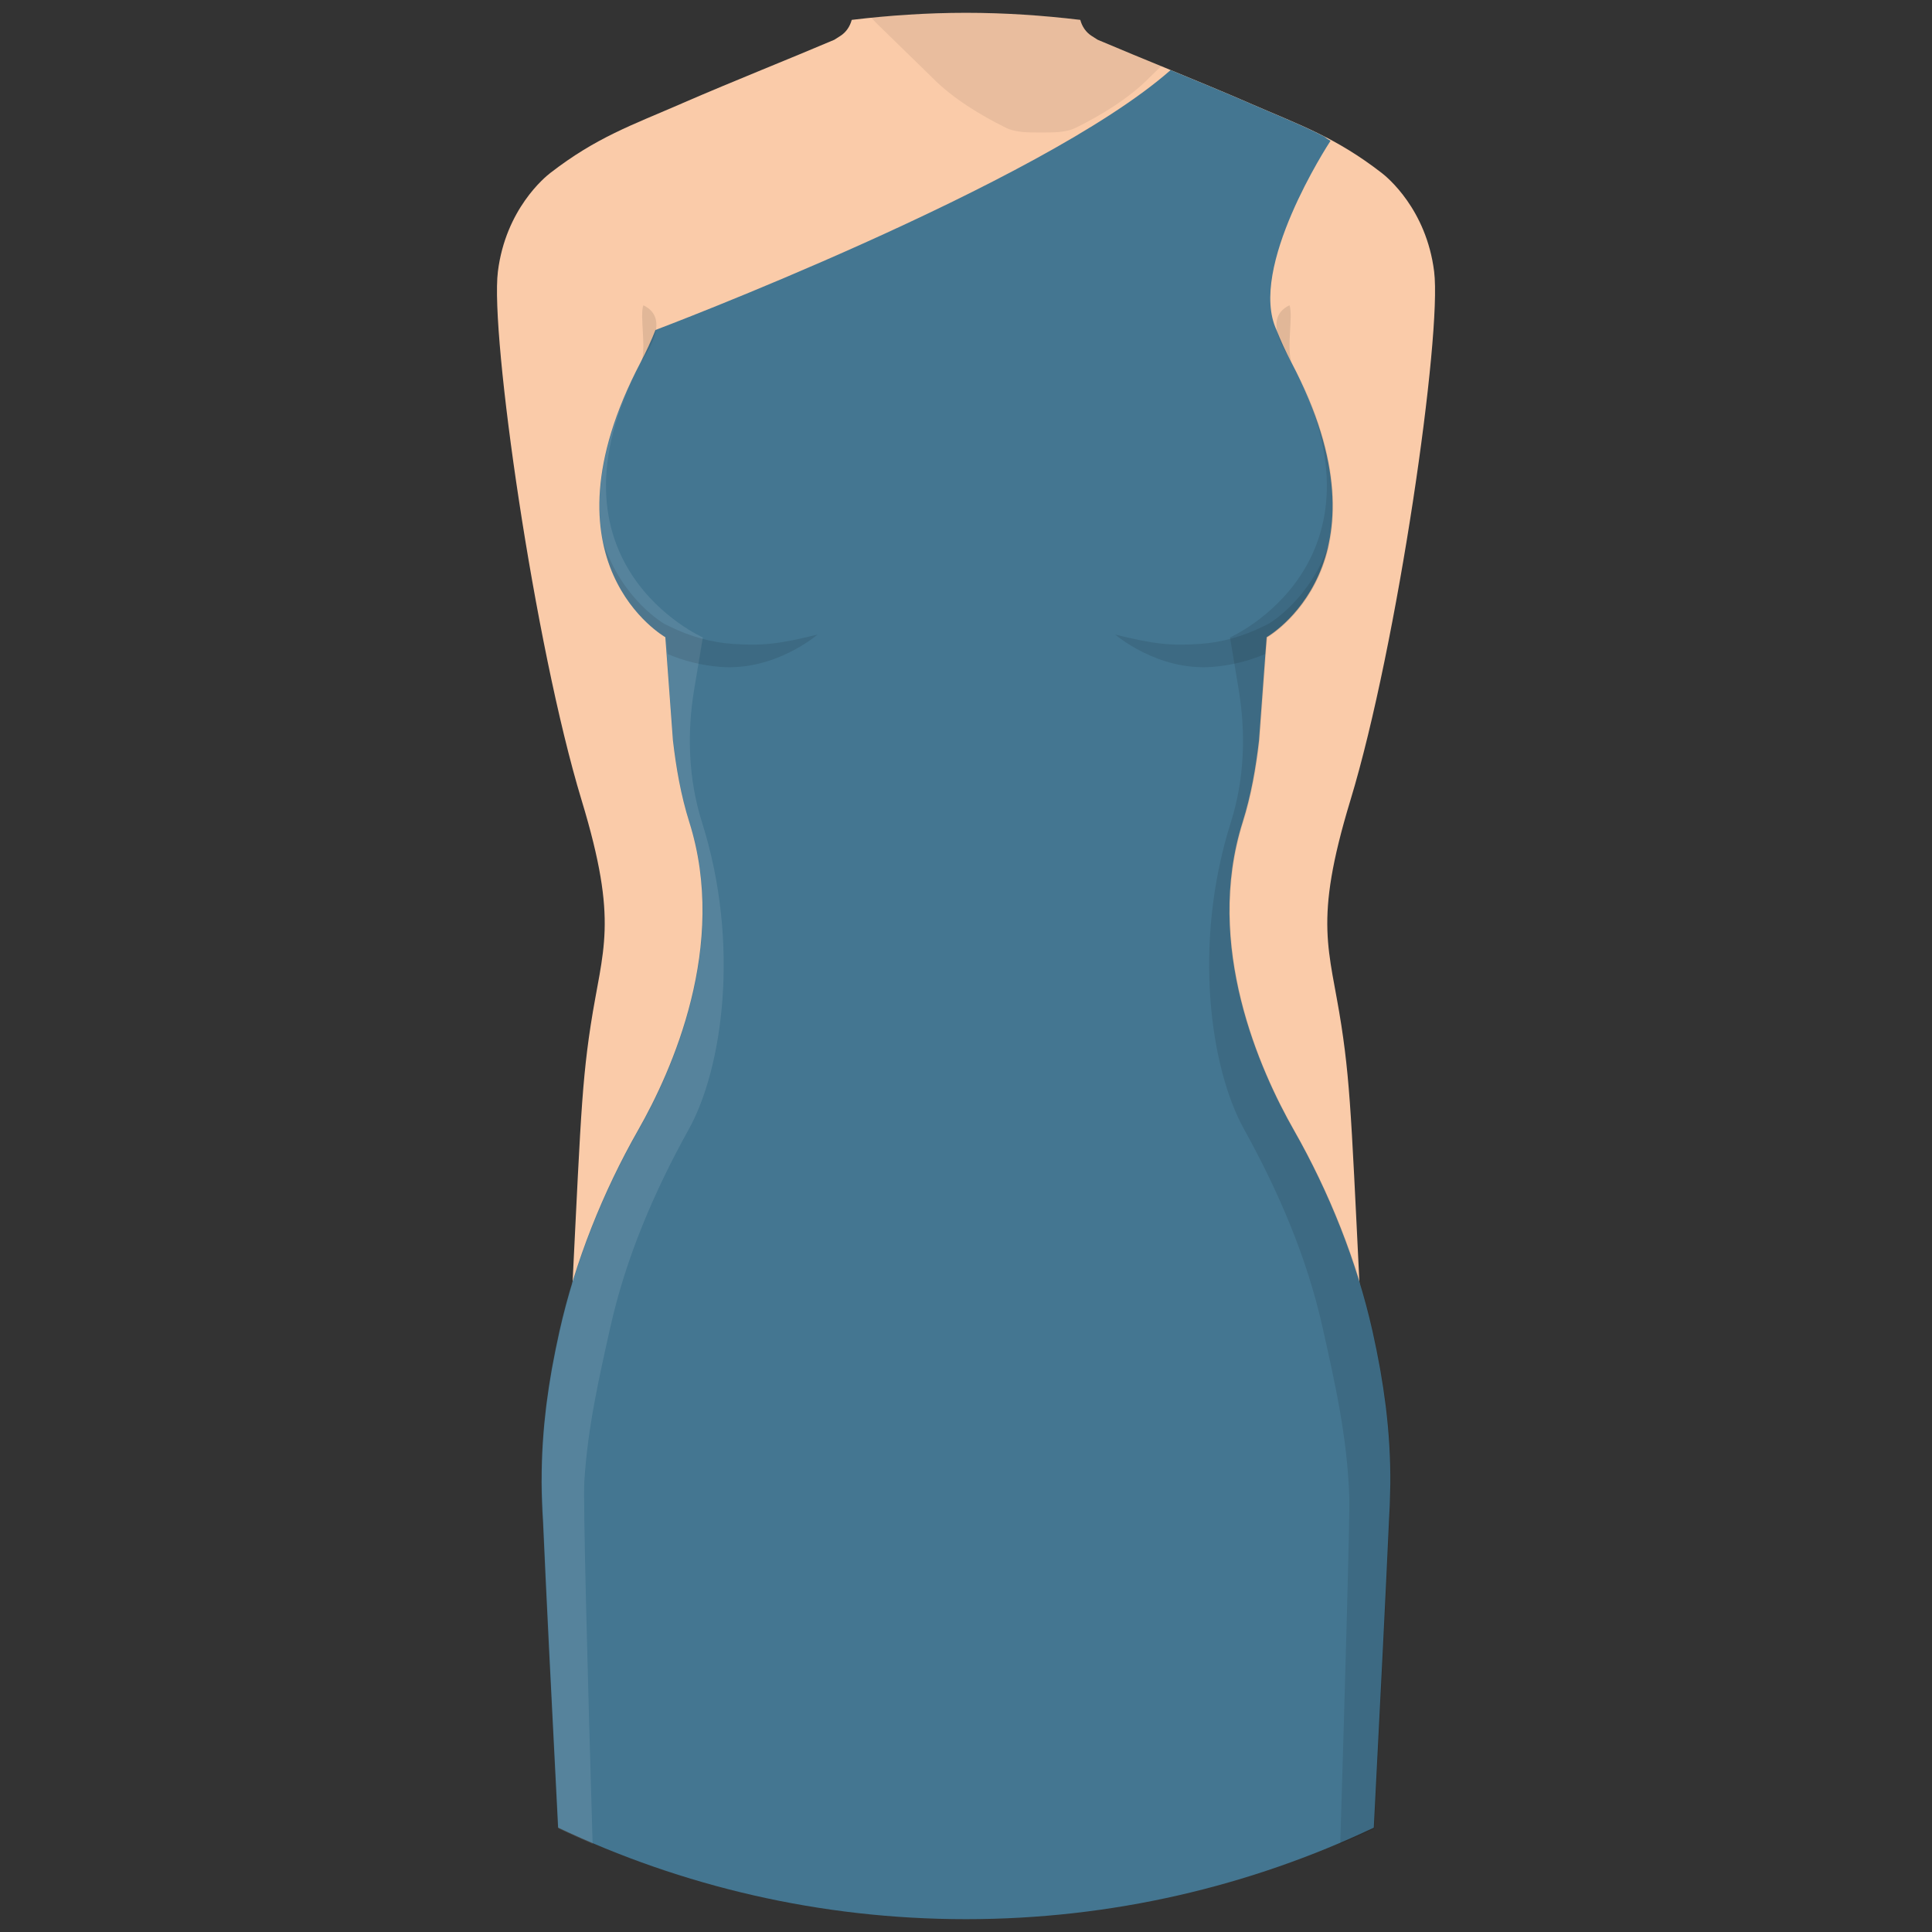 <?xml version="1.0" encoding="UTF-8" standalone="no"?>
<svg
   xmlns:dc="http://purl.org/dc/elements/1.1/"
   xmlns:cc="http://creativecommons.org/ns#"
   xmlns:rdf="http://www.w3.org/1999/02/22-rdf-syntax-ns#"
   xmlns:svg="http://www.w3.org/2000/svg"
   xmlns="http://www.w3.org/2000/svg"
   xmlns:sodipodi="http://sodipodi.sourceforge.net/DTD/sodipodi-0.dtd"
   xmlns:inkscape="http://www.inkscape.org/namespaces/inkscape"
   enable-background="new 0 0 128 128"
   id="Слой_1"
   version="1.1"
   viewBox="0 0 128 128"
   xml:space="preserve"
   inkscape:version="0.91 r13725"
   sodipodi:docname="dress_12.svg"><rect x="0" y="0" width="128" height="128" fill="#333333" stroke="none"/><defs
     id="defs39" /><sodipodi:namedview
     pagecolor="#ffffff"
     bordercolor="#666666"
     borderopacity="1"
     objecttolerance="10"
     gridtolerance="10"
     guidetolerance="10"
     inkscape:pageopacity="0"
     inkscape:pageshadow="2"
     inkscape:window-width="1855"
     inkscape:window-height="1056"
     id="namedview37"
     showgrid="false"
     inkscape:zoom="2.6074563"
     inkscape:cx="72.586967"
     inkscape:cy="100.86082"
     inkscape:window-x="65"
     inkscape:window-y="24"
     inkscape:window-maximized="1"
     inkscape:current-layer="g7" /><g
     id="g3"><g
       id="g7"><path
         d="m 55.671,2.383 -0.398,0.253 c -2.941,1.253 -6.586,2.694 -10.077,4.207 -0.005,0.002 -0.008,0.006 -0.012,0.008 -3.362,1.458 -5.672,2.249 -8.727,4.61 -0.345,0.267 -2.952,2.387 -3.47,6.528 -0.525,4.184 2.416,24.725 5.549,35.039 2.48,8.165 1.379,9.802 0.596,14.914 -0.68,4.438 -0.699,7.435 -1.474,22.519 -0.035,0.669 11.151,-17.119 9.709,-26.001 -1.741,-10.717 0.751,-10.051 -0.201,-24.401 l 5.296,-13.549 c 3.535,0.821 7.206,1.287 10.983,1.327 0.184,-0.005 0.37,-0.008 0.555,-0.012 0.185,0.004 0.371,0.007 0.555,0.012 3.777,-0.041 7.448,-0.506 10.983,-1.327 l 5.296,13.549 c -0.951,14.349 1.54,13.683 -0.201,24.401 -1.443,8.882 9.744,26.67 9.709,26.001 C 89.568,75.378 89.55,72.38 88.87,67.942 88.086,62.83 86.985,61.193 89.466,53.028 92.599,42.714 95.54,22.173 95.015,17.989 94.497,13.848 91.89,11.728 91.545,11.461 88.49,9.099 86.18,8.308 82.818,6.851 c -0.005,-0.002 -0.008,-0.006 -0.012,-0.008 C 79.315,5.33 75.671,3.888 72.729,2.636 L 72.331,2.383 C 71.938,2.135 71.687,1.747 71.573,1.317 69.087,1.02 66.564,0.849 64,0.849 c -2.564,0 -5.087,0.17 -7.571,0.468 -0.114,0.429 -0.365,0.817 -0.758,1.066 z"
         id="path13"
         inkscape:connector-curvature="0"
         style="fill:#facba9" /><path
         d="m 92.113,98.353 c 0.007,-0.866 -0.015,-1.709 -0.063,-2.539 -0.003,-0.057 -0.008,-0.114 -0.011,-0.17 -0.048,-0.78 -0.118,-1.55 -0.209,-2.313 -0.01,-0.083 -0.02,-0.165 -0.031,-0.248 -0.094,-0.754 -0.208,-1.504 -0.339,-2.255 -0.011,-0.066 -0.022,-0.133 -0.035,-0.2 -0.145,-0.806 -0.308,-1.612 -0.491,-2.43 -1.032,-4.612 -2.876,-9.223 -5.215,-13.329 -2.242,-3.938 -5.971,-12.229 -3.39,-20.406 0.555,-1.758 0.873,-3.582 1.084,-5.414 l 0.504,-6.836 c 0,0 8.625,-4.879 1.643,-18.201 C 85.155,23.24 84.833,22.528 84.572,21.862 82.665,17.758 87.976,9.596 88.152,9.327 88.004,9.253 87.863,9.152 87.724,9.041 86.207,8.266 84.672,7.657 82.815,6.853 c -0.005,-0.002 -0.008,-0.006 -0.012,-0.008 C 81.057,6.088 79.271,5.348 77.556,4.643 68.935,12.237 43.426,21.862 43.426,21.862 c -0.262,0.666 -0.584,1.378 -0.989,2.151 -6.982,13.322 1.643,18.201 1.643,18.201 l 0.504,6.836 c 0.212,1.831 0.53,3.656 1.084,5.414 2.581,8.177 -1.147,16.469 -3.39,20.406 -2.339,4.107 -4.183,8.718 -5.215,13.329 -0.179,0.804 -0.34,1.596 -0.484,2.387 -0.01,0.06 -0.02,0.12 -0.032,0.18 -0.13,0.738 -0.243,1.476 -0.338,2.216 -0.01,0.083 -0.02,0.165 -0.031,0.246 -0.089,0.731 -0.159,1.469 -0.208,2.214 -0.005,0.079 -0.011,0.158 -0.016,0.237 -0.047,0.774 -0.071,1.56 -0.071,2.364 0,0.032 -0.003,0.061 -0.003,0.093 0,0.025 0.001,0.063 0.001,0.096 0.004,0.845 0.036,1.712 0.096,2.604 0.177,4.102 0.577,12.099 0.997,20.246 8.197,3.887 17.355,6.068 27.025,6.068 9.669,0 18.826,-2.181 27.018,-6.064 0.429,-8.286 0.834,-16.395 1.007,-20.347 0.044,-0.672 0.067,-1.326 0.078,-1.97 0.005,-0.172 0.008,-0.305 0.009,-0.392 0.001,-0.008 0,-0.016 0,-0.024 z"
         id="path15"
         inkscape:connector-curvature="0"
         style="fill:#447691" /><g
         id="g17"
         transform="matrix(1.019,0,0,1.019,-1.188,-1.188)"><g
           id="g19"><path
             d="m 61.759,6.192 c 1.356,1.388 3.19,2.476 4.778,3.267 0.698,0.348 1.536,0.318 2.302,0.318 0.765,0 1.604,0.03 2.301,-0.318 1.588,-0.791 3.422,-1.879 4.778,-3.267 L 76.68,5.449 C 75.225,4.851 73.829,4.277 72.568,3.739 L 72.177,3.491 C 71.796,3.249 71.55,2.874 71.436,2.459 68.996,2.168 66.518,2 64,2 c -2.09,0 -4.155,0.107 -6.192,0.309 0.129,0.134 0.253,0.284 0.385,0.407 l 3.566,3.476 z"
             id="path21"
             inkscape:connector-curvature="0"
             style="opacity:0.07" /></g><path
           d="m 39.158,97.455 c 0.224,-3.506 0.945,-6.666 1.693,-10.013 1.014,-4.533 2.853,-8.81 5.106,-12.872 2.166,-3.905 3.365,-11.975 0.852,-19.935 C 46.804,54.618 46.798,54.6 46.793,54.583 45.926,51.811 45.822,48.855 46.299,45.99 l 0.563,-3.381 c 0,0 -10.887,-4.79 -4.032,-17.869 -6.855,13.079 1.613,17.869 1.613,17.869 l 0.495,6.711 c 0.208,1.798 0.52,3.589 1.064,5.315 2.534,8.028 -1.126,16.169 -3.328,20.034 -2.296,4.032 -4.107,8.559 -5.12,13.086 -0.727,3.251 -1.166,6.34 -1.158,9.76 0.003,1.3 0.519,11.782 1.074,22.529 0.735,0.348 1.475,0.686 2.226,1.006 -0.327,-11.115 -0.624,-22.253 -0.538,-23.595 z"
           id="path23"
           inkscape:connector-curvature="0"
           style="opacity:0.1;fill:#fcfcfc" /><path
           d="M 91.597,97.563 C 91.6,96.801 91.581,96.054 91.541,95.32 91.535,95.205 91.527,95.091 91.52,94.977 c -0.047,-0.74 -0.112,-1.47 -0.198,-2.195 -0.011,-0.095 -0.025,-0.19 -0.037,-0.286 -0.094,-0.742 -0.203,-1.48 -0.334,-2.22 C 90.94,90.214 90.927,90.152 90.916,90.09 90.776,89.316 90.62,88.541 90.445,87.755 89.432,83.227 87.621,78.7 85.325,74.669 83.124,70.803 79.463,62.663 81.997,54.635 c 0.545,-1.726 0.857,-3.517 1.064,-5.315 l 0.495,-6.711 c 0,0 8.468,-4.79 1.613,-17.869 6.855,13.079 -4.032,17.869 -4.032,17.869 L 81.7,45.99 c 0.477,2.865 0.374,5.821 -0.494,8.593 -0.005,0.017 -0.011,0.035 -0.016,0.052 -2.513,7.96 -1.314,16.03 0.852,19.935 2.253,4.062 4.092,8.339 5.106,12.872 0.824,3.683 1.614,7.141 1.745,11.081 0.039,1.18 -0.262,11.786 -0.587,22.527 0.748,-0.319 1.487,-0.656 2.22,-1.004 0.513,-9.917 0.993,-19.577 1.066,-21.897 0.004,-0.197 0.004,-0.392 0.005,-0.586 z"
           id="path25"
           inkscape:connector-curvature="0"
           style="opacity:0.1;fill:#020202" /><g
           id="g27"><path
             d="m 83.639,41.727 -0.361,0.177 C 82,42.53 80.619,42.933 79.199,43.03 c -1.93,0.132 -3.022,0.014 -5.525,-0.608 0,0 2.743,2.386 6.332,2.103 1.18,-0.093 2.333,-0.377 3.423,-0.838 l 0.124,-1.078 c 0,0 3.156,-1.793 4.052,-6.166 -1.227,3.728 -3.966,5.284 -3.966,5.284 z"
             id="path29"
             inkscape:connector-curvature="0"
             style="opacity:0.1;fill:#020202" /><path
             d="m 48.798,43.03 c -1.419,-0.097 -2.801,-0.5 -4.079,-1.126 l -0.361,-0.177 c 0,0 -2.739,-1.556 -3.966,-5.284 0.896,4.373 4.052,6.166 4.052,6.166 l 0.124,1.078 c 1.09,0.461 2.243,0.745 3.423,0.838 3.589,0.283 6.331,-2.103 6.331,-2.103 -2.503,0.622 -3.595,0.739 -5.524,0.608 z"
             id="path31"
             inkscape:connector-curvature="0"
             style="opacity:0.1;fill:#020202" /><path
             d="m 85.004,21.015 c -1.888,0.902 -0.067,3.284 0.165,3.725 -0.398,-0.759 0.092,-3.071 -0.165,-3.725 z"
             id="path33"
             inkscape:connector-curvature="0"
             style="opacity:0.1;fill:#020202" /><path
             d="m 42.996,21.015 c -0.257,0.654 0.233,2.966 -0.165,3.725 0.231,-0.442 2.052,-2.823 0.165,-3.725 z"
             id="path35"
             inkscape:connector-curvature="0"
             style="opacity:0.1;fill:#020202" /></g></g></g></g></svg>